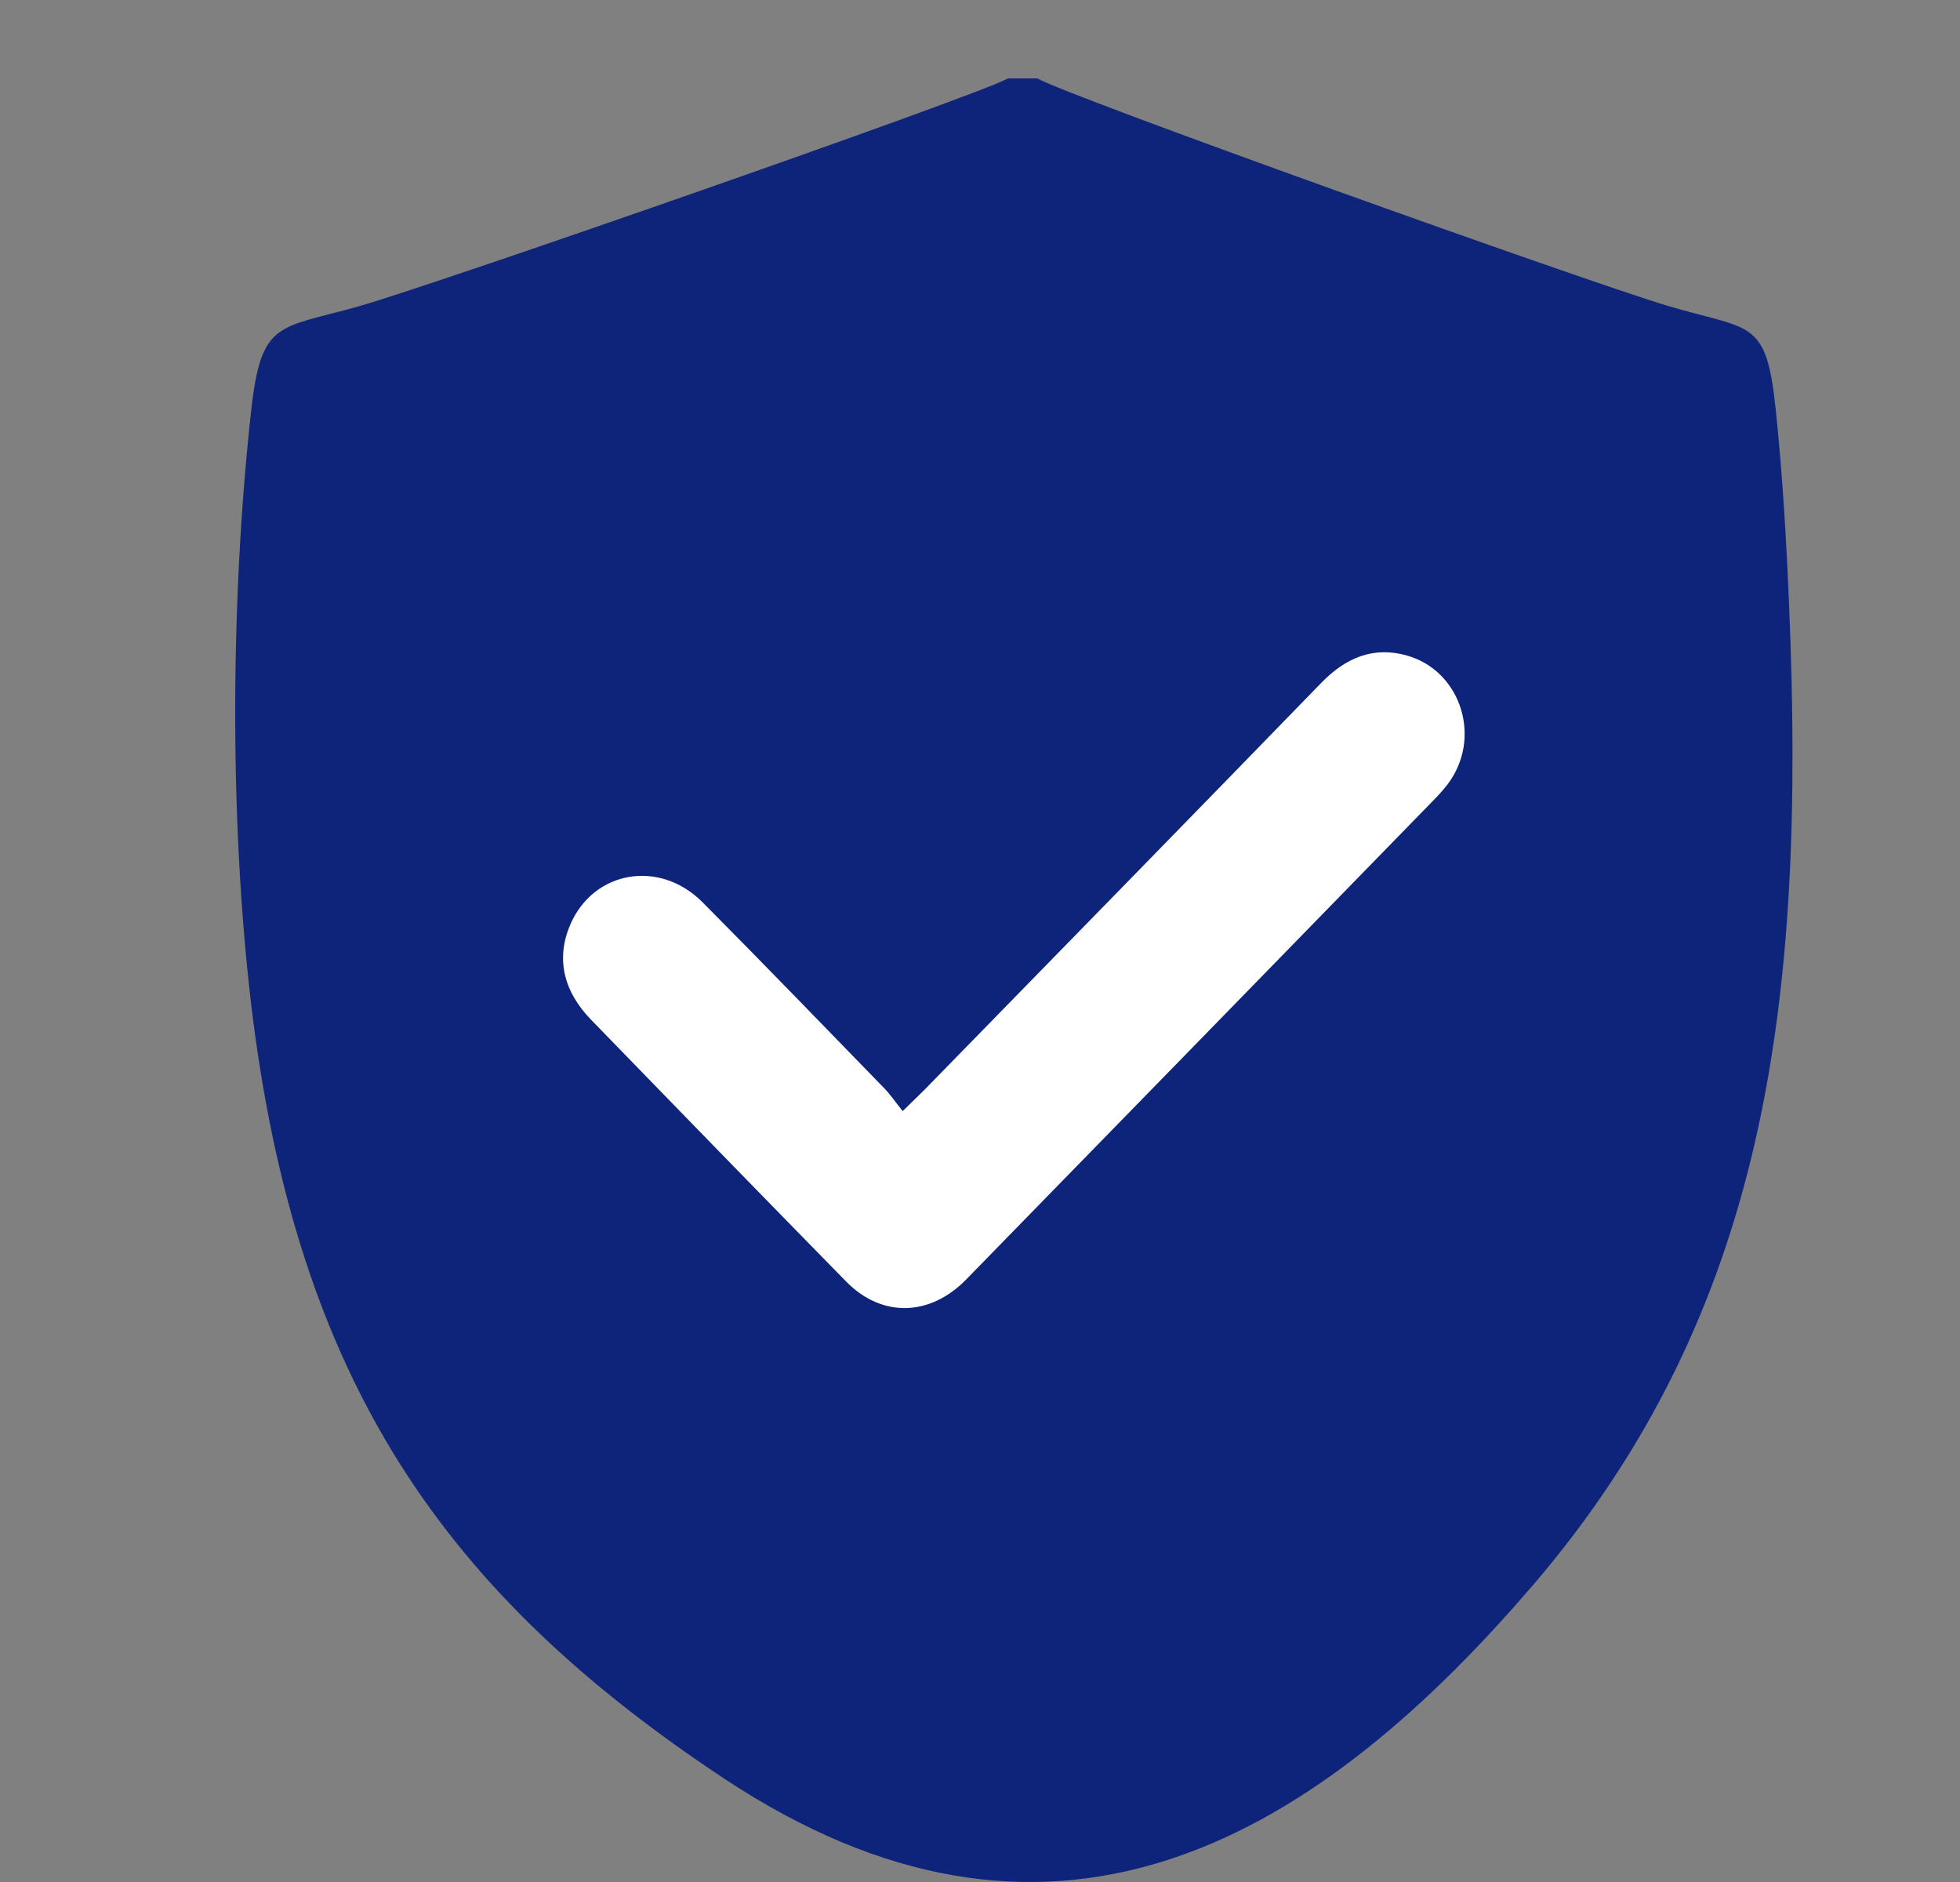 <svg width="25" height="24" viewBox="0 0 25 24" fill="none" xmlns="http://www.w3.org/2000/svg">
<rect x="0" y="0" width="25" height="24" fill="#808080" stroke="none"/>
<path fill-rule="evenodd" clip-rule="evenodd" d="M19.552 20.216C22.547 16.72 23.033 12.759 22.82 7.72C22.784 6.861 22.737 6.061 22.648 5.209C22.527 4.055 22.334 4.217 21.267 3.899C20.228 3.588 13.597 1.218 13.233 1H12.856C12.524 1.199 5.583 3.618 4.597 3.9C3.56 4.198 3.336 4.069 3.206 5.216C2.94 7.604 2.925 10.424 3.2 12.776C3.77 17.613 5.67 20.32 9.238 22.682C13.326 25.389 16.645 23.609 19.551 20.216H19.552Z" fill="#0D247A"/>
<g clip-path="url(#clip0_5536_5504)">
<path d="M11.514 14.169C11.642 14.043 11.722 13.968 11.8 13.889C13.485 12.163 15.172 10.44 16.852 8.709C17.164 8.388 17.517 8.238 17.947 8.36C18.607 8.547 18.89 9.345 18.513 9.932C18.447 10.035 18.362 10.126 18.277 10.213C16.294 12.248 14.31 14.282 12.325 16.315C11.861 16.791 11.246 16.805 10.793 16.343C9.705 15.233 8.622 14.12 7.54 13.005C7.179 12.634 7.092 12.214 7.274 11.791C7.571 11.102 8.412 10.954 8.962 11.507C9.74 12.29 10.507 13.084 11.277 13.876C11.355 13.956 11.419 14.051 11.514 14.17L11.514 14.169Z" fill="white"/>
</g>
<defs>
<clipPath id="clip0_5536_5504">
<rect width="11.5" height="8.364" fill="white" transform="translate(7.182 8.318)"/>
</clipPath>
</defs>
</svg>
